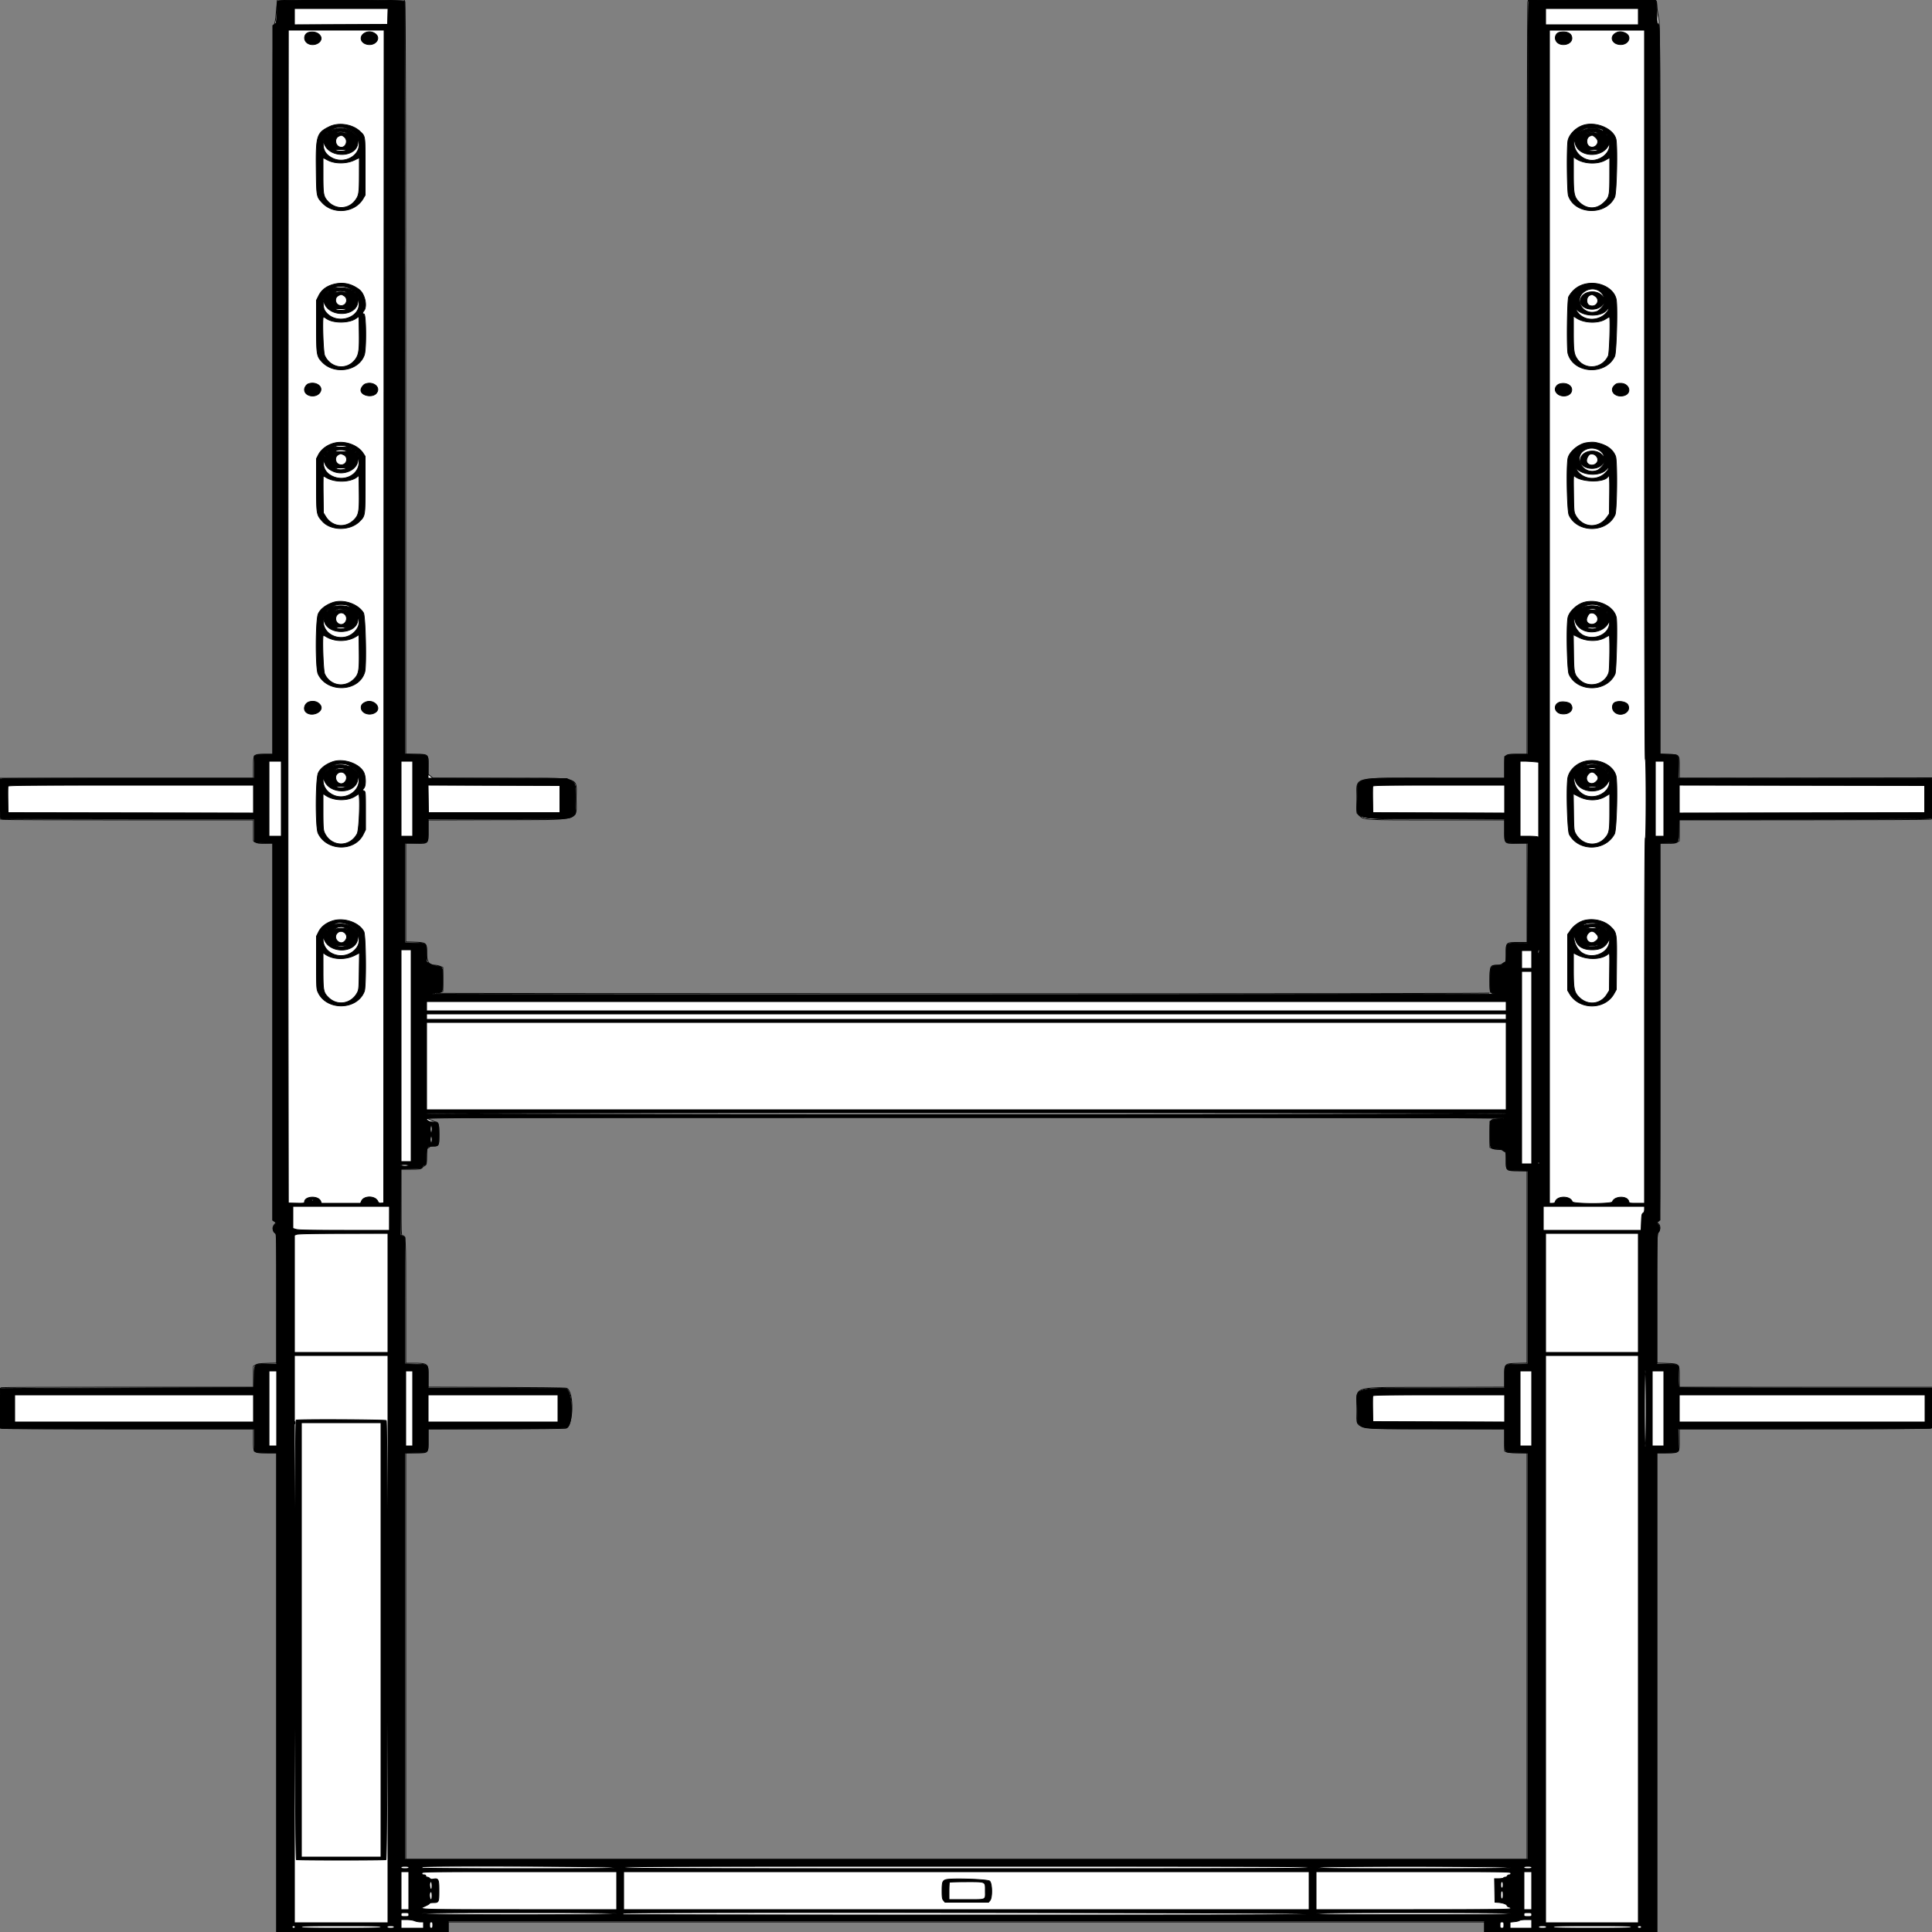 <?xml version = "1.0" encoding = "UTF-8" standalone = "no" ?>
        <svg xmlns:xlink="http://www.w3.org/1999/xlink"  xmlns="http://www.w3.org/2000/svg" preserveAspectRatio="none"   width="2500" height="2500" viewbox="0 0 100 100" >
        <rect width="100%" height="100%" fill="#808080" stroke="none"/>
        <path class="fill" d="M358.923.25c-.042.138-.646 6.886-1.341 14.996-.944 11.002-1.686 15.211-2.923 16.579-1.54 1.701-1.659 35.559-1.659 473.004V976h-10.277c-15.012 0-14.723-.335-14.723 17.057V1007H0v52.738l3.75.62c2.062.341 75.862.625 164 .631L328 1061v26.954l2.711 1.773c2.213 1.447 4.511 1.725 12.5 1.513l9.789-.261v487.908l2.126 1.489 2.126 1.489-2.126 2.702c-2.797 3.556-2.685 6.615.374 10.251l2.5 2.971v166.005l-12.295.353c-9.66.277-12.875.733-15 2.126l-2.705 1.773V1795H165.582c-89.33 0-163.13.273-164 .607-1.386.532-1.582 3.801-1.582 26.383v25.777l2.25.603c1.238.331 75.037.609 164 .616L328 1849v13.943c0 17.708-.657 17.057 17.223 17.057H358v620h222v-13h1341v13h223v-620h12.277c17.306 0 16.723.595 16.723-17.057V1849h162.066c109.803 0 162.689-.334 164-1.035 2.001-1.071 3.169-53.16 1.184-52.847-.412.066-74.213.066-164 0L2173 1795v-13.477c0-17.018.289-16.725-17.13-17.346l-11.87-.424v-83.469c0-81.954.036-83.515 2-86.011 2.596-3.3 2.595-8.424-.001-10.773l-2-1.811 2-1.401c1.992-1.395 2.001-2.513 2.001-245.355v-243.954l9.789.261c7.989.212 10.287-.066 12.5-1.513l2.711-1.773V1061l161.25-.1c88.688-.055 162.375-.412 163.75-.794l2.5-.695.266-26.456.266-26.455-164.016.256-164.016.256v-13.884c0-17.162.546-16.508-14.15-16.966l-10.85-.339V504.16c0-467.499-.018-471.757-2-482.16-1.1-5.773-2.007-12.522-2.015-14.998-.009-2.476-.374-5.067-.813-5.758-.631-.994-17.937-1.202-83.19-1L1977.59.5l-.695 2.5c-.383 1.375-.74 220.862-.795 487.75L1976 976h-12.277c-17.306 0-16.723-.595-16.723 17.057V1007h-90.032c-112.14 0-100.968-2.958-100.968 26.735v18.465l3.267 3.267c5.525 5.525 5.663 5.533 100.782 5.533H1947v13.965c0 17.32-.722 16.621 16.75 16.216l12.25-.283v64.301l.001 64.301h-11.251c-16.002 0-15.75-.224-15.75 14.035 0 7.622-.366 11.465-1.092 11.465-.601 0-2.237.9-3.635 2-1.713 1.348-4.057 2-7.185 2-8.745 0-9.088.718-9.088 19.007 0 14.082.199 16.01 1.75 16.913 1.19.693-217.688.978-683.75.89-377.025-.072-683.925-.299-682-.506 1.925-.207 4.737-.864 6.25-1.461l2.75-1.086v-30.859l-3.468-1.449c-1.907-.797-4.917-1.449-6.688-1.449-8.042 0-10.81-4.369-10.83-17.095-.019-11.844-.554-12.281-15.615-12.759l-11.399-.362v-127.886l12.25.283c17.47.405 16.75 1.1 16.75-16.19v-13.94l89.75-.275c111.985-.344 101.75 2.382 101.75-27.101 0-29.598 10.72-26.675-97.824-26.675h-87.523l-3.128-2.633-3.129-2.632.176-11.058c.234-14.722.285-14.677-16.683-14.677H525V490.565c0-312.99-.346-486.346-.975-488L523.05 0h-82.025c-45.114 0-82.06.112-82.102.25M.438 1033.5c-.001 14.85.138 21.064.309 13.81.171-7.255.171-19.405.001-27-.17-7.596-.31-1.66-.31 13.19M552 1446.513c0 .714 10.95 5.487 12.589 5.487 2.578 0 3.411 3.964 3.411 16.234 0 14.194-.279 14.766-7.2 14.766-2.64 0-4.8.398-4.8.883 0 .486-.9 1.119-2 1.407-1.841.481-2 1.364-2 11.081 0 9.664-.176 10.653-2.076 11.67-1.141.61-2.941 1.976-4 3.035-1.694 1.694-3.421 1.924-14.424 1.924H519v43c0 35.353.239 43 1.345 43 4.765 0 4.655-1.984 4.655 84.329V1764h8.36c20.745 0 20.884.117 20.699 17.409l-.145 13.539 88.793.276c48.836.152 89.605.671 90.598 1.154 9.618 4.679 8.766 47.983-1.016 51.702-1.405.535-39.271.92-90.354.92H554v14.465c0 17.51.969 16.535-16.434 16.535H525v526h1451v-526h-11.953c-6.941 0-13.021-.487-14.5-1.161l-2.547-1.16v-28.628l-90.75-.276c-111.899-.339-100.25 2.688-100.25-26.047 0-30.353-11.621-27.165 100.25-27.499l90.75-.27v-13.325c0-17.416-.392-17.003 16.604-17.487l12.396-.353V1515h-10.953c-16.167 0-16.047.099-16.047-13.182 0-10.615-.057-10.887-2.5-12-1.375-.626-2.5-1.437-2.5-1.802 0-.364-2.138-.629-4.75-.589-2.612.04-6.213-.544-8-1.298l-3.25-1.372v-16.822c0-19.709.115-19.935 10.163-19.935 3.146 0 5.997-.45 6.337-1 .412-.666-231.823-1-695.941-1-383.107 0-696.559.231-696.559.513M405 1553.5c0 .275.225.5.5.5s.5-.225.5-.5-.225-.5-.5-.5-.5.225-.5.5M.437 1822c0 14.575.14 20.537.31 13.25.171-7.287.171-19.213 0-26.5-.17-7.287-.31-1.325-.31 13.25m380.721 19c0 1.375.227 1.938.504 1.25.278-.687.278-1.812 0-2.5-.277-.687-.504-.125-.504 1.25" fill-rule="evenodd" stroke ="null" fill="#fff" /><path class="line" d="M359.309 1.25c-.445.688-.964 7.414-1.154 14.947-.331 13.184-.435 13.756-2.75 15.273L353 33.046V976h-8.851c-4.868 0-10.268.494-12 1.098L329 978.196V1007H167.625c-88.756 0-162.781.281-164.5.625L0 1008.25v25.268c0 22.119.197 25.344 1.582 25.875.87.334 74.895.607 164.5.607H329v29.05l2.565.975c1.411.536 6.811.975 12 .975H353v487.954l2.538 1.663c2.513 1.646 2.519 1.682.578 3.489-3.656 3.407-3.443 10.064.369 11.527 1.337.513 1.515 10.509 1.515 84.974V1765h-11.953c-17.676 0-16.935-.703-17.27 16.398l-.277 14.102-164 .507c-90.2.28-164.112.617-164.25.75-.138.134-.25 11.662-.25 25.618v25.375l3.125.625c1.719.344 75.744.625 164.5.625H329v28.679l2.547 1.16c1.479.674 7.559 1.161 14.5 1.161H358v620h222v-14h1341v14h223v-620h11.453c11.13 0 16.462-1.094 16.622-3.411.042-.599.011-7.051-.068-14.339l-.144-13.25 161.819-.1c89-.055 162.943-.412 164.318-.794l2.5-.695.267-25.694.267-25.693-163.622-.018c-89.992-.01-164.055-.286-164.585-.613-.548-.339-.901-6.044-.818-13.244.08-6.957.111-13.139.068-13.738-.164-2.317-5.495-3.411-16.624-3.411H2144v-84.378c0-72.103.209-84.55 1.436-85.569 2.748-2.28 2.977-7.003.502-10.35l-2.27-3.071 2.166-1.438 2.166-1.438v-487.579l10.953-.339c13.791-.426 13.162.348 13.373-16.464l.174-13.874 162.901-.253c118.382-.184 163.27-.559 164.25-1.372 2.33-1.934 1.944-51.536-.401-51.526-.963.004-75.018-.073-164.568-.171l-162.819-.178.224-13.559c.285-17.249.625-16.818-13.62-17.282l-10.467-.341V504.564c0-469.984-.005-471.259-2-473.064-1.793-1.623-2-3.08-2-14.09 0-6.754-.439-13.434-.975-14.845L2142.05 0h-81.325c-61.919 0-81.611.286-82.525 1.2-.93.93-1.2 110.711-1.2 488V976h-12.05c-8.845 0-12.834.406-15 1.526l-2.95 1.525V1007h-87.818c-112.26 0-102.485-2.368-102.996 24.956-.573 30.6-11.793 27.481 100.064 27.815l90.75.27v13.923c0 17.685-.656 17.036 17.23 17.036h12.785l-.258 64.649-.257 64.648-12.095.102c-15.776.132-15.405-.195-15.405 13.563 0 10.461-.06 10.744-2.5 11.856-1.375.627-2.5 1.599-2.5 2.161 0 .561-1.958 1.021-4.351 1.021-10.964 0-11.649 1.234-11.649 21.003 0 13.761.204 14.335 5.686 15.98 1.548.465-307.198.884-686.103.931-378.904.047-688.626-.205-688.27-.56.355-.355 2.947-1.01 5.759-1.454 7.965-1.26 7.928-1.178 7.928-17.4 0-16.349-.04-16.433-8.315-17.556-2.852-.387-6.853-1.77-8.893-3.074l-3.707-2.37-.043-10.628c-.054-13.61.331-13.273-15.692-13.704l-12.35-.331V1091h12.777c17.88 0 17.223.651 17.223-17.057V1060l88.75-.006c92.761-.005 93.883-.056 98.998-4.452l2.752-2.364.316-17.723c.372-20.842-.032-22.396-6.672-25.667l-4.644-2.288-89.75-.271-89.75-.271v-13.856c0-17.411.903-16.492-16.652-16.95L524 975.804v-486.32c0-267.476-.273-487.032-.607-487.902-.816-2.128-162.71-2.455-164.084-.332m21.024 5.417a.948.948 0 0 0 1.334 0C382.033 6.3 381.733 6 381 6c-.733 0-1.033.3-.667.667M381 21.508v10.508l60.25-.258 60.25-.258.285-10.25.285-10.25H381v10.508m1619-.008V32h120V11h-120v10.5M372.812 544.75c-.172 278.163-.172 619.634-.001 758.826l.311 253.077 10.439.24c9.033.207 10.439.022 10.439-1.372 0-7.924 18.058-8.76 21.018-.973l.932 2.452h50.562l1.26-2.847c3.162-7.144 17.607-7.018 21.06.184 1.104 2.302 1.875 2.725 4.5 2.47l3.168-.307.251-758.75.25-758.75H373.123l-.311 505.75M2005 798v759h3.433c2.592 0 3.593-.506 4.089-2.069 2.474-7.797 19.505-7.723 21.986.095.949 2.991 51.002 3.093 51.95.106 2.408-7.588 19.263-8.078 21.136-.614.611 2.433.817 2.482 10.514 2.482H2128v-235.941c0-156.215.338-236.15 1-236.559.645-.399 1-18.491 1-51s-.355-50.601-1-51c-.664-.411-1-158.844-1-472.059V39h-123v759M400.27 41.703c-7.446 1.438-8.363 11.177-1.388 14.751 8.655 4.436 20.239-3.042 15.623-10.086-2.675-4.083-8.08-5.854-14.235-4.665m71.047 1.369c-6.441 4.127-4.987 11.748 2.679 14.045 11.272 3.377 20.191-7.733 11.106-13.835-4.23-2.841-9.55-2.922-13.785-.21m1546.953-1.369c-4.878.943-7.252 6.826-4.579 11.35 4.672 7.91 20.309 5.186 20.309-3.537 0-6.38-6.481-9.599-15.73-7.813m71.628 1.579c-7.08 4.755-3.728 13.315 5.602 14.305 11.783 1.252 17.323-10.838 6.952-15.172-4.832-2.019-8.65-1.755-12.554.867M478 53.5c0 .275.225.5.5.5s.5-.225.5-.5-.225-.5-.5-.5-.5.225-.5.5m1545 0c0 .275.225.5.5.5s.5-.225.5-.5-.225-.5-.5-.5-.5.225-.5.5m73.333.167a.948.948 0 0 0 1.334 0c.366-.367.066-.667-.667-.667-.733 0-1.033.3-.667.667M426.483 163.791c-16.505 7.965-17.75 11.869-17.29 54.209.396 36.396.385 36.332 7.733 44.304 14.435 15.66 42.198 12.949 52.844-5.159l2.73-4.645v-37c0-41.099.337-38.899-7-45.757-9.569-8.946-27.231-11.64-39.017-5.952m1621.425-1.419c-9.285 3.319-17.444 11.826-18.984 19.796-1.62 8.384-1.11 65.931.63 71.037 8.456 24.816 48.473 26.016 59.835 1.795 2.538-5.411 3.83-66.691 1.585-75.168-3.678-13.884-26.821-23.267-43.066-17.46m-1616.158 4.2c-3.853 2.09-3.428 2.609.718.877 7.597-3.174 18.8-1.024 25.428 4.88l4.604 4.101-3.5-3.803c-6.745-7.328-19.627-10.191-27.25-6.055m1617.735.53c-6.426 3.39-6.493 4.241-.103 1.32 6.668-3.049 16.605-3.031 22.543.039 1.691.875 3.075 1.332 3.075 1.016 0-4.05-18.989-5.817-25.515-2.375M427 169.5c0 .275.225.5.5.5s.5-.225.5-.5-.225-.5-.5-.5-.5.225-.5.5m9 1.539c-1.174.882-.71 1.018 2.141.624 2.002-.276 5.319-.123 7.372.34 2.636.594 3.419.529 2.668-.222-1.534-1.534-10.408-2.075-12.181-.742m1618.5.442c-3.029 1.513-2.09 1.49 3.635-.091.899-.249 3.541-.023 5.871.5 2.916.655 3.914.63 3.202-.082-1.751-1.751-9.462-1.949-12.708-.327M422.872 172.75c-1.243 1.586-1.208 1.621.378.378.962-.755 1.75-1.543 1.75-1.75 0-.823-.821-.294-2.128 1.372M433 172.5c0 .275.225.5.5.5s.5-.225.5-.5-.225-.5-.5-.5-.5.225-.5.5m1636 1c0 .275.225.5.5.5s.5-.225.5-.5-.225-.5-.5-.5-.5.225-.5.5m9-.122c0 .207.787.995 1.75 1.75 1.586 1.243 1.621 1.208.378-.378-1.307-1.666-2.128-2.195-2.128-1.372m-1640.118 3.125c-5.147 2.797-4.375 11.222 1.242 13.548 7.494 3.104 12.659-7.93 6.12-13.074-2.95-2.32-3.857-2.379-7.362-.474m1619.527-.531c-5.27 2.132-5.422 11.297-.228 13.786 5.662 2.714 12.153-3.124 9.797-8.811-.998-2.408-5.636-6.21-7.178-5.884-.165.035-1.241.444-2.391.909M2081 177.5c0 .275.225.5.5.5s.5-.225.5-.5-.225-.5-.5-.5-.5.225-.5.5m-43 1c0 .275.225.5.5.5s.5-.225.5-.5-.225-.5-.5-.5-.5.225-.5.5m-1619 1c0 .275.225.5.5.5s.5-.225.5-.5-.225-.5-.5-.5-.5.225-.5.5m44.1 4.405c-.372 20.022-36.455 21.759-43.53 2.095l-1.62-4.5.332 6.152c.379 7.043 3.26 11.786 9.548 15.72 17.361 10.862 40.741-2.568 36.334-20.872l-.963-4-.101 5.405M2036.897 183c-1.698 14.111 13.371 27.19 27.642 23.991 9.844-2.206 17.406-9.608 18.13-17.747.422-4.736.42-4.739-.992-1.744-8.546 18.128-40.566 15.846-43.58-3.106-.757-4.757-.79-4.796-1.2-1.394m45.103-2.5c0 .275.225.5.5.5s.5-.225.5-.5-.225-.5-.5-.5-.5.225-.5.5m-13 12c0 .275.225.5.5.5s.5-.225.5-.5-.225-.5-.5-.5-.5.225-.5.5m-1634.902 2c.551.55 3.657 1 6.902 1s6.348-.45 6.896-1c.663-.666-1.64-1-6.902-1-5.266 0-7.564.333-6.896 1m1617.902-1c0 .275.225.5.5.5s.5-.225.5-.5-.225-.5-.5-.5-.5.225-.5.5m8.5.452c-6.546.559-6.762.651-3.328 1.42 3.886.869 9.42.097 10.376-1.449.313-.508.431-.844.261-.746-.17.097-3.459.445-7.309.775m-24.5 30.897c0 25.942.825 30.028 7.384 36.587 9.398 9.399 21.944 9.894 31.372 1.238 7.83-7.19 8.197-8.769 8.222-35.433l.022-23.258-5.687 3.209c-10.288 5.807-27.925 4.953-37.929-1.835L2036 203.06v21.789m-1617.994 1.409c.006 24.871.459 27.588 5.597 33.592 10.04 11.729 26.884 11.556 35.98-.37 4.85-6.358 5.326-9.299 5.373-33.177l.044-22.198-6.75 3.198c-10.091 4.78-24.903 4.76-34.067-.045L418 204.015l.006 22.243m13.933 141.57c-9.343 2.44-15.711 7.251-19.439 14.687l-3 5.985V422c0 37.061.293 38.918 7.304 46.363 15.962 16.952 47.549 11.658 54.642-9.158 2.647-7.77 2.273-52.204-.446-52.915-2.488-.651-2.483-.803.137-4.482 4.402-6.182.73-21.807-6.378-27.136-10.21-7.656-21.051-9.916-32.82-6.844m1620.033-.469c-9.58 2.064-17.112 7.741-22.077 16.641-1.882 3.372-2.646 67.246-.881 73.552 7.294 26.051 48.663 28.414 60.375 3.448 2.173-4.633 3.836-61.205 2.136-72.648-2.197-14.782-21.307-24.924-39.553-20.993m-1617.296 4.062c-2.104.767-4.129 1.733-4.5 2.146-.372.413.224.409 1.324-.01 4.962-1.889 13.976-1.776 19.25.242 6.139 2.349 6.832 2.044 1.5-.66-5.287-2.681-12.895-3.424-17.574-1.718m1616.197 5.445c-15.921 10.097-2.297 32.681 15.728 26.071 2.837-1.041 9.399-8.148 9.399-10.18 0-.565-.888.102-1.973 1.481-7.808 9.927-29.027 6.63-29.027-4.51 0-12.842 21.532-16.801 29.501-5.423 2.209 3.154 1.817.729-.496-3.064-4.685-7.685-14.874-9.612-23.132-4.375M423.405 378.25l-1.905 2.25 2.25-1.905c2.114-1.79 2.705-2.595 1.905-2.595-.19 0-1.202 1.012-2.25 2.25m11.845-1.273c-3.391 1.445-2.715 1.839 1.75 1.023 2.2-.402 5.836-.396 8.08.015 2.778.508 3.755.42 3.059-.276-1.412-1.412-10.151-1.929-12.889-.762m22.75.401c0 .207.788.995 1.75 1.75 1.586 1.243 1.621 1.208.378-.378-1.307-1.666-2.128-2.195-2.128-1.372m-20.118 5.125c-6.398 3.477-3.71 12.997 3.67 12.997 7.068 0 9.557-9.233 3.459-12.835-3.365-1.987-3.755-1.996-7.129-.162M461 381.5c0 .275.225.5.5.5s.5-.225.5-.5-.225-.5-.5-.5-.5.225-.5.5m1596.409.472c-5.24 2.119-5.439 11.59-.282 13.404 8.935 3.142 14.515-7.575 6.491-12.467-3.485-2.126-3.328-2.102-6.209-.937M419 385.5c0 .275.225.5.5.5s.5-.225.5-.5-.225-.5-.5-.5-.5.225-.5.5m44.118 4.113c-.463 20.054-36.481 22.028-43.548 2.387l-1.62-4.5.326 6.065c.231 4.321.977 6.981 2.591 9.248 13.763 19.329 47.987 8.71 43.378-13.459l-1.009-4.854-.118 5.113m1616.581 10.985c-6.595 8.837-26.806 9.761-37.362 1.71-4.173-3.183-4.241-2.315-.21 2.7 9.263 11.527 28.986 10.473 37.885-2.025 2.568-3.606 2.273-5.85-.313-2.385M434.098 400.5c.551.55 3.657 1 6.902 1s6.348-.45 6.896-1c.663-.666-1.64-1-6.902-1-5.266 0-7.564.333-6.896 1m26.052 11.844c-8.775 5.895-28.466 6.021-37.205.238-2.146-1.42-4.137-2.582-4.424-2.582-1.809 0-.383 45.707 1.56 50 7.736 17.091 29.156 19.699 39.906 4.859 4.371-6.033 5.173-11.841 4.824-34.898l-.311-20.539-4.35 2.922M2036 430.579c0 23.225.647 27.744 4.85 33.899 10.234 14.986 32.627 12.775 40.279-3.978 1.699-3.719 3.03-50.5 1.437-50.5-.238 0-2.615 1.357-5.283 3.015-9.098 5.656-26.898 5.152-36.658-1.038l-4.625-2.933v21.535m-1637 66.12c-2.422.875-4.954 4.602-4.978 7.328-.083 9.515 16.307 11.642 20.585 2.672 3.39-7.11-6.342-13.344-15.607-10m73.43.266c-2.482 1.004-5.43 5.245-5.43 7.811 0 7.236 14.82 10.262 19.972 4.078 6.318-7.583-4.112-16.111-14.542-11.889m1545.66-.143c-3.888 1.171-6.507 5.426-5.395 8.764 3.173 9.518 20.266 8.938 21.102-.717.543-6.267-7.659-10.47-15.707-8.047m70.833 2.101c-7.013 7.013 1.648 15.967 12.535 12.961 10.649-2.94 7.017-15.884-4.458-15.884-4.363 0-5.602.449-8.077 2.923M434.5 572.898c-9.845 1.873-18.535 7.943-22.507 15.719L409.5 593.5v34c0 37.899.079 38.395 7.424 46.761 11.111 12.655 35.893 12.856 48.356.392 7.268-7.268 7.22-6.95 7.22-47.653v-36.5l-2.63-4.04c-6.545-10.054-22.218-16.064-35.37-13.562m1618.487.005c-10.202 1.438-22.414 11.738-24.07 20.303-2.158 11.163-1.042 67.984 1.441 73.315 10.919 23.448 48.778 23.206 59.489-.381 2.485-5.473 3.056-69.488.675-75.722-3.038-7.954-9.834-13.505-20.149-16.454-7.041-2.014-9.541-2.166-17.386-1.061m-1617.737 4.16c-4.556 1.394-4.369 1.437 6.179 1.437 5.204 0 8.791-.357 8.006-.796-2.363-1.323-10.722-1.7-14.185-.641M430 579.5c0 .275.225.5.5.5s.5-.225.5-.5-.225-.5-.5-.5-.5.225-.5.5m22-.07c0 .275.9.981 2 1.57 1.1.589 2 .845 2 .57s-.9-.981-2-1.57c-1.1-.589-2-.845-2-.57m-24 1.07c0 .275.225.5.5.5s.5-.225.5-.5-.225-.5-.5-.5-.5.225-.5.5m1624.379.937c-18.472 8.039-4.657 34.323 14.327 27.257 3.044-1.134 9.294-7.835 9.294-9.966 0-.549-.888.131-1.973 1.51-7.808 9.927-29.027 6.63-29.027-4.51 0-12.395 20.538-16.638 29.036-5.998 2.211 2.769 2.212 2.769 1.473.27-2.435-8.238-14.022-12.528-23.13-8.563m-1617.7 1.813c-1.412 1.036-.256 1.25 6.747 1.25 7.163 0 8.117-.185 6.262-1.215-2.877-1.597-10.851-1.618-13.009-.035m-11.807 1.5c-1.243 1.586-1.208 1.621.378.378 1.666-1.307 2.195-2.128 1.372-2.128-.207 0-.995.788-1.75 1.75m36.628.25c.34.55.843 1 1.118 1 .275 0 .222-.45-.118-1-.34-.55-.843-1-1.118-1-.275 0-.222.45.118 1m-21.437 3.265c-6.564 3.327-3.952 13.235 3.489 13.235 7.514 0 9.733-10.23 2.843-13.108-3.963-1.656-3.34-1.644-6.332-.127m1619.673-.562c-2.028.516-4.736 5.232-4.736 8.247 0 5.721 8.161 7.98 12.641 3.5 4.992-4.992-.774-13.56-7.905-11.747m-1638.277 2.364c-.363.586-.445 1.281-.183 1.543s.743-.218 1.069-1.067c.676-1.762.1-2.072-.886-.476m43.653 5.046c-.257 12.884-18.679 21.08-32.612 14.51-6.985-3.294-9.791-6.861-11.898-15.123-.28-1.1-.389.815-.242 4.255.339 7.903 3.917 13.482 10.975 17.114 17.66 9.089 38.242-3.542 34.84-21.38l-.951-4.989-.112 5.613m1615.882 12.169c-7.242 8.266-26.438 8.684-36.944.805-1.897-1.423-3.054-1.912-2.57-1.087 8.572 14.633 29.05 16.09 39.772 2.83 3.554-4.394 3.326-6.639-.258-2.548m-1643.291-.419c1.605.839 4.308 1.17 7.038.863 7.627-.86 6.556-2.226-1.746-2.226-7.273 0-7.691.108-5.292 1.363m26.448 10.215c-8.775 7.109-28.616 7.566-39.884.917-1.86-1.097-3.603-1.995-3.875-1.995-.271 0-.358 10.724-.193 23.832l.301 23.832 3.036 4.918c8.311 13.464 25.721 15.292 36.819 3.865 5.926-6.103 6.729-10.568 6.415-35.684l-.27-21.588-2.349 1.903m1574.032 21.456c.296 22.371.462 24.237 2.495 28.034 8.992 16.8 29.862 18.115 40.794 2.571l3.028-4.306.3-24.416c.279-22.725-.13-26.927-2.282-23.445-4.72 7.637-34.089 7.111-42.835-.767-1.752-1.578-1.806-.778-1.5 22.329M430.214 779.825c-8.895 3.184-15.672 8.527-18.363 14.478-3.482 7.698-3.679 70.326-.245 77.748 11.608 25.089 53.139 23.332 60.394-2.555 2.326-8.301.895-72.368-1.709-76.509-7.415-11.793-26.442-18.042-40.077-13.162m1619.781-.474c-9.465 2.554-19.581 12.133-21.101 19.981-2.141 11.055-1.004 67.889 1.464 73.189 10.965 23.548 48.732 23.306 59.489-.381 1.704-3.753 3.131-65.102 1.693-72.775-2.751-14.68-23.777-24.809-41.545-20.014m-1616.745 4.14c-3.944 1.714-4.358 2.883-.5 1.409 3.389-1.295 12.62-1.291 17.019.007 1.838.542 3.026.571 2.714.066-1.742-2.819-13.986-3.763-19.233-1.482m1618 .482c-5.22 2.37-5.674 3.52-.543 1.376 4.726-1.975 13.508-1.971 19.293.008 3.78 1.293 4.187 1.306 2.546.082-5.019-3.744-14.795-4.417-21.296-1.466M428 786.5c0 .275.225.5.5.5s.5-.225.5-.5-.225-.5-.5-.5-.5.225-.5.5m26 0c0 .275.225.5.5.5s.5-.225.5-.5-.225-.5-.5-.5-.5.225-.5.5m-16.701 1.69c-1.76.463-3.473 1.283-3.807 1.823-.391.633.324.627 2.016-.016 3.413-1.298 8.641-1.269 12.177.066 1.766.667 2.442.688 1.815.057-1.684-1.693-8.812-2.821-12.201-1.93M2045 787.5c0 .275.225.5.5.5s.5-.225.5-.5-.225-.5-.5-.5-.5.225-.5.5m11.097.967c-2.737.922-2.295 1.042 3.806 1.038 7.133-.005 8.702-.982 2.704-1.682-1.877-.219-4.806.071-6.51.644m-1632.524 1.054c-1.06.802-1.695 1.691-1.411 1.975.285.284 1.334-.386 2.332-1.49 2.127-2.349 1.783-2.53-.921-.485M2051 790.5c0 .275.225.5.5.5s.5-.225.5-.5-.225-.5-.5-.5-.5.225-.5.5m17 0c0 .275.225.5.5.5s.5-.225.5-.5-.225-.5-.5-.5-.5.225-.5.5m-1608 1c0 .275.225.5.5.5s.5-.225.5-.5-.225-.5-.5-.5-.5.225-.5.5m1618-.122c0 .207.787.995 1.75 1.75 1.586 1.243 1.621 1.208.378-.378-1.307-1.666-2.128-2.195-2.128-1.372M437.191 794.75c-3.164 2.727-3.672 7.368-1.157 10.566 3.249 4.131 8.961 3.528 11.409-1.205 3.724-7.202-4.278-14.509-10.252-9.361m1620.038-1.081c-1.669.672-4.229 5.684-4.229 8.281 0 5.721 8.161 7.98 12.641 3.5 5.145-5.145-1.562-14.537-8.412-11.781M420 794.5c0 .275.225.5.5.5s.5-.225.5-.5-.225-.5-.5-.5-.5.225-.5.5m1618 1c0 .275.225.5.5.5s.5-.225.5-.5-.225-.5-.5-.5-.5.225-.5.5m43 0c0 .275.225.5.5.5s.5-.225.5-.5-.225-.5-.5-.5-.5.225-.5.5M419 797c0 .733.3 1.033.667.667a.948.948 0 0 0 0-1.334c-.367-.366-.667-.066-.667.667m44.107 4.547c-.421 19.838-39.33 21.378-43.669 1.728-1.141-5.167-1.426-4.795-1.118 1.464.956 19.471 27.444 27.334 41.113 12.204 4.527-5.011 6.068-10.176 4.772-15.993l-.991-4.45-.107 5.047M2082 797.5c0 .275.225.5.5.5s.5-.225.5-.5-.225-.5-.5-.5-.5.225-.5.5m-45.094 3.761c-1.127 8.363 5.318 18.557 13.721 21.701 14.502 5.426 30.963-2.685 32.005-15.769.355-4.452.308-4.554-.912-1.986-6.763 14.244-29.812 16.98-40.095 4.76-2.546-3.027-3.211-4.73-3.889-9.967-.249-1.93-.439-1.642-.83 1.261m29.732 9.882c-1.023.594-4.485.891-7.691.66-6.231-.451-7.149.693-1.418 1.768 4.023.755 7.163.127 9.971-1.996 2.324-1.756 1.837-2.001-.862-.432m-1631.752 1.143c1.565 1.565 7.725 1.878 10.96.558 3.183-1.298 3.04-1.344-4.226-1.344-4.136 0-7.166.354-6.734.786M461 823.477c-11.263 7.067-27.271 7.281-38.733.518-1.86-1.097-3.581-1.995-3.824-1.995-1.757 0-.253 45.822 1.641 50 7.074 15.604 26.241 18.833 38.271 6.447 5.924-6.1 6.729-10.573 6.415-35.631l-.27-21.535-3.5 2.196m1575.186 21.424c.345 25.956.721 27.693 7.463 34.505 11.8 11.922 33.414 6.678 38.19-9.264 1.292-4.313 1.671-48.539.411-47.97-.412.187-3.225 1.676-6.25 3.31-8.724 4.711-22.714 4.464-32.877-.581l-7.251-3.599.314 23.599M400.295 908.107c-6.01 1.738-8.499 9.589-4.258 13.427 7.676 6.946 23.887-.897 18.584-8.99-2.87-4.38-8.497-6.122-14.326-4.437m72.686.421c-4.456 1.902-6.293 4.774-5.465 8.544 1.393 6.342 10.919 9.147 17.621 5.188 9.821-5.801-1.3-18.365-12.156-13.732m1544.449.382c-8.044 3.467-5.813 13.558 3.265 14.776 10.367 1.39 16.97-5.938 11.471-12.729-2.027-2.503-10.838-3.727-14.736-2.047m72.799-.241c-4.363 1.756-5.087 8.627-1.306 12.408 7.794 7.794 22.432.311 17.614-9.005-1.966-3.802-10.757-5.636-16.308-3.403M430.214 985.823c-8.898 3.188-15.673 8.53-18.363 14.48-3.482 7.698-3.679 70.326-.245 77.748 10.739 23.21 47.051 24.333 58.309 1.803l3.085-6.173v-24.688c0-24.013-.057-24.713-2.073-25.612l-2.073-.925 2.211-2.811c2.597-3.302 2.352-15.005-.428-20.38-5.943-11.493-26.646-18.377-40.423-13.442M2050 985.37c-11.408 3.131-20.434 12.735-21.492 22.867-1.698 16.28-.132 67.031 2.203 71.397 11.954 22.35 46.586 21.974 58.431-.634 2.792-5.329 4.297-67.135 1.839-75.5-4.186-14.241-23.698-22.873-40.981-18.13M348.087 1033.5l.002 48.5H364v-97h-15.916l.003 48.5m170.913 0v48.5h15v-97h-15v48.5m1448 0v48.5l9.75.014c5.362.007 10.763.285 12 .616l2.25.603v-96.944l-6.75-.637c-3.713-.351-9.112-.641-12-.645L1967 985v48.5m175 0v48.5h11v-97h-11v48.5M434.299 989.106c-1.76.509-3.517 1.438-3.904 2.064-.42.679-.261.865.393.461 3.735-2.308 12.048-2.627 18.304-.702 4.688 1.443 5.884 1.58 4.454.512-4.266-3.187-12.743-4.216-19.247-2.335m1617.201.873c-2.2 1.13-3.1 1.79-2 1.468 11.265-3.298 18.837-2.343 26.329 3.323 2.685 2.031 3.821 2.574 2.672 1.278-6.311-7.121-19.277-10.034-27.001-6.069m-6.095 3.176c-.443.715-.275.883.44.44.635-.392 1.155-.911 1.155-1.154 0-.834-.883-.439-1.595.714m-1608.106.931c-1.76.52-3.473 1.387-3.807 1.927-.391.633.324.627 2.016-.016 3.334-1.268 8.625-1.277 11.927-.022 1.411.537 2.565.75 2.565.475 0-.6-4.222-2.262-7.294-2.872-1.213-.241-3.646-.012-5.407.508m18.701-.773c0 .172 1.462 1.635 3.25 3.25l3.25 2.937-2.937-3.25c-2.738-3.029-3.563-3.71-3.563-2.937m1600.25.796c-4.462 1.302-4.226 1.391 3.7 1.391 6.976 0 8.149-.834 2.55-1.815-1.65-.289-4.463-.098-6.25.424M423.405 996.25l-1.905 2.25 2.25-1.905c2.114-1.79 2.705-2.595 1.905-2.595-.19 0-1.202 1.013-2.25 2.25M2051 996.5c0 .275.225.5.5.5s.5-.225.5-.5-.225-.5-.5-.5-.5.225-.5.5m17 0c0 .275.225.5.5.5s.5-.225.5-.5-.225-.5-.5-.5-.5.225-.5.5m-1630.698 4.001c-3.307 2.316-3.877 6.882-1.311 10.487 3.216 4.516 8.907 4.043 11.492-.956 3.543-6.85-3.969-13.882-10.181-9.531m1618.15 1.145c-6.903 7.449 2.361 16.719 9.808 9.814 3.516-3.26 3.465-5.889-.183-9.537-3.624-3.624-6.447-3.705-9.625-.277m25.112-1.353c.376.986.935 1.541 1.243 1.233.308-.307.001-1.114-.683-1.793-.988-.98-1.102-.865-.56.56M420 1000.5c0 .275.225.5.5.5s.5-.225.5-.5-.225-.5-.5-.5-.5.225-.5.5m1618 1c0 .275.225.5.5.5s.5-.225.5-.5-.225-.5-.5-.5-.5.225-.5.5M419 1003c0 .733.3 1.033.667.667a.948.948 0 0 0 0-1.334c-.367-.366-.667-.066-.667.667m44.119 3.715c-.497 21.803-38.953 22.486-44.19.785-.632-2.616-.737-2.388-.827 1.782-.177 8.264 4.532 15.391 12.79 19.358 16.279 7.821 36.322-5.28 33.321-21.78l-.975-5.36-.119 5.215M2082 1004c0 .733.3 1.033.667.667a.948.948 0 0 0 0-1.334c-.367-.366-.667-.066-.667.667m-45.105 3.261c-1.128 8.553 6.287 19.31 15.394 22.335 13.431 4.461 29.28-4.135 30.411-16.494l.421-4.602-2.791 4.696c-9.711 16.333-39.695 12.489-42.315-5.426l-.624-4.27-.496 3.761M.436 1033.5c0 14.3.141 20.011.312 12.691.171-7.32.17-19.02-.001-26-.172-6.98-.312-.991-.311 13.309m10.007-16.212c-.272.709-.37 8.697-.219 17.75l.276 16.462 158.75.253 158.75.253V1016H169.469c-128.422 0-158.626.245-159.026 1.288m543.784 16.456l.273 17.756h170v-35l-85.273-.256-85.273-.255.273 17.755m1222.216-16.456c-.272.709-.37 8.697-.219 17.75l.276 16.462 85.25.256 85.25.255V1016h-85.031c-68.454 0-85.128.251-85.526 1.288m290.195-.145c-1.044.606-4.556.888-8 .641-5.963-.427-6.043-.401-2.817.92 3.655 1.496 8.976.926 11.877-1.274 2.155-1.634 1.544-1.8-1.06-.287M2173 1034v18.006l158.75-.253 158.75-.253v-35l-158.75-.253-158.75-.253V1034m-1737.959-15.559c1.163 1.163 10.153 1.109 12.267-.074.985-.551-1.137-.867-5.829-.867-4.612 0-7.026.353-6.438.941M418 1050.018c0 18.43.307 23.78 1.531 26.71 8.11 19.41 32.763 20.652 42.634 2.148 2.836-5.315 4.367-52.888 1.651-51.312-.724.42-2.441 1.523-3.816 2.45-9.98 6.732-27.614 6.478-38.236-.551l-3.764-2.491v23.046m1618.173.783c.308 22.035.483 23.98 2.491 27.699 8.347 15.453 27.66 18.285 38.481 5.643 5.343-6.241 5.855-9.254 5.855-34.436v-22.561l-5.59 3.366c-9.971 6.004-23.129 6.038-34.739.09l-6.829-3.499.331 23.698M429.148 1191.997c-8.044 2.894-13.766 7.628-16.924 14.003l-2.724 5.5v34c0 32.547.091 34.196 2.123 38.589 11.115 24.032 50.469 23.186 59.814-1.286 2.517-6.591 1.96-72.665-.653-77.438-6.704-12.246-26.809-18.701-41.636-13.368m1621.185-1.038c-6.439 1.534-13.615 6.558-17.782 12.451l-4.051 5.728v72.362l2.661 4.5c12.425 21.014 45.401 21.014 57.24 0l3.099-5.5.323-33.453c.381-39.379.275-40.052-7.461-47.728-7.916-7.852-21.82-11.268-34.029-8.36M433 1195.512l-2.5 1.571 2.438-.668c8.776-2.408 19.687.057 26.06 5.886l3.498 3.199-2.998-3.342c-6.193-6.902-20.416-10.47-26.498-6.646m1618.099.042c-1.871.812-3.147 1.731-2.836 2.042.311.311 1.572.028 2.801-.63 1.23-.659 5.637-1.219 9.793-1.246 4.581-.029 6.787-.35 5.6-.814-3.264-1.277-11.748-.918-15.358.648m17.984.749c.23.166 1.767 1.093 3.417 2.059l3 1.757-2.361-2.06c-1.298-1.132-2.836-2.059-3.416-2.059-.581 0-.869.136-.64.303M429 1197.5c0 .275.225.5.5.5s.5-.225.5-.5-.225-.5-.5-.5-.5.225-.5.5m-2 1c0 .275.225.5.5.5s.5-.225.5-.5-.225-.5-.5-.5-.5.225-.5.5m1619 0c0 .275.225.5.5.5s.5-.225.5-.5-.225-.5-.5-.5-.5.225-.5.5m-1607.972 1.235c-1.359.254-3.384 1.148-4.5 1.987-1.995 1.499-1.995 1.512-.028.791 3.853-1.414 10.388-1.748 13.43-.687 4.259 1.484 3.857.53-.552-1.313-3.702-1.546-4.064-1.58-8.35-.778m1618.222.348c-4.45 1.334-4.233 1.417 3.7 1.417 3.823 0 6.621-.329 6.219-.731-1.316-1.316-6.601-1.681-9.919-.686m-13.25.417c0 .275.225.5.5.5s.5-.225.5-.5-.225-.5-.5-.5-.5.225-.5.5m34.5 1.5c.995 1.1 2.035 2 2.31 2 .275 0-.315-.9-1.31-2-.995-1.1-2.035-2-2.31-2-.275 0 .315.9 1.31 2m-1655.095 1.155c-.443.715-.275.883.44.44.635-.392 1.155-.911 1.155-1.154 0-.834-.883-.439-1.595.714M2051 1202.5c0 .275.225.5.5.5s.5-.225.5-.5-.225-.5-.5-.5-.5.225-.5.5m17.5.5c.34.55.843 1 1.118 1 .275 0 .222-.45-.118-1-.34-.55-.843-1-1.118-1-.275 0-.222.45.118 1m-1631.386 3.75c-3.415 2.835-3.729 7.295-.741 10.519 3.817 4.118 8.65 3.331 11.412-1.857 3.406-6.396-5.092-13.294-10.671-8.662m1618.341.705c-6.503 6.502 1.018 16.023 8.572 10.853 4.953-3.389 5.237-6.198 1.05-10.385-3.568-3.567-6.386-3.705-9.622-.468M420 1206.5c0 .275.225.5.5.5s.5-.225.5-.5-.225-.5-.5-.5-.5.225-.5.5m1661 .5c0 .733.3 1.033.667.667a.948.948 0 0 0 0-1.334c-.367-.366-.667-.066-.667.667m-43 .5c0 .275.225.5.5.5s.5-.225.5-.5-.225-.5-.5-.5-.5.225-.5.5M419 1209c0 .733.3 1.033.667.667a.948.948 0 0 0 0-1.334c-.367-.366-.667-.066-.667.667m44.131 3.715c-.545 21.653-38.95 22.335-44.196.785-.639-2.624-.743-2.4-.833 1.782-.402 18.81 24.313 28.326 39.596 15.244 5.723-4.898 7.912-10.82 6.573-17.785l-1.008-5.241-.132 5.215m1573.802-.572c-.697 5.011 1.85 12.039 6.238 17.217 11.576 13.66 37.586 6.654 39.492-10.638l.466-4.222-2.815 4.772c-3.946 6.692-10.151 9.728-19.883 9.728-13.927 0-21.505-5.846-22.687-17.5-.293-2.893-.322-2.871-.811.643M2082 1210c0 .733.3 1.033.667.667a.948.948 0 0 0 0-1.334c-.367-.366-.667-.066-.667.667m-31 12.5c0 .275.225.5.5.5s.5-.225.5-.5-.225-.5-.5-.5-.5.225-.5.5m14.5.633c-1.65.528-5.25.726-8 .439-3.396-.354-4.519-.213-3.5.438 2.338 1.495 11.371 1.176 13.559-.478 2.224-1.683 2.052-1.716-2.059-.399m-1630.22 1.061c1.549.985 10.844 1.015 12.373.041.634-.404-2.165-.753-6.22-.776-4.056-.022-6.825.308-6.153.735M519 1366v137h13v-274h-13v137m1471.1-133.25c.089 3.347.185 3.481.9 1.25 1.145-3.575 1.145-5 0-5-.55 0-.955 1.688-.9 3.75m-21.1 8.75v11.5h13v-23h-13v11.5m-1550.978 14.682c.024 25.847.461 28.038 6.87 34.46 11.447 11.474 29.612 8.538 37.417-6.047 2.047-3.827 2.212-5.649 2.506-27.806l.315-23.711-5.815 2.971c-12.327 6.299-28.537 5.77-38.565-1.258l-2.75-1.927.022 23.318M2036 1254.398c0 25.346.853 29.508 7.39 36.044 11.191 11.191 27.867 9.395 36.084-3.887l3.026-4.891.301-24.533c.289-23.574.23-24.47-1.5-22.911-8.26 7.439-26.354 8.247-39.551 1.764l-5.75-2.824v21.238m-67 127.102V1506h13v-249h-13v124.5M552 1302v6h1397v-12H552v6m0 13.5v3.5h1397v-7H552v3.5m0 64v56.5h1397v-113H552v56.5m0 61.5c0 .666 233.5 1 698.5 1s698.5-.334 698.5-1c0-.666-233.5-1-698.5-1s-698.5.334-698.5 1m.008 6.75c.01 2.237 4.329 4.25 9.12 4.25 6.275 0 6.872 1.393 6.872 16.036 0 14.377-.284 14.964-7.235 14.964-7.787 0-8.663 1.267-8.981 12.989-.28 10.34-.323 10.507-3.034 11.804-1.513.724-2.75 1.967-2.75 2.762 0 1.495.092 1.486-19.5 1.812l-8 .133-.151 42.776-.151 42.775 2.901 1.5 2.901 1.5v163.794l13.35.328c17.556.43 16.65-.492 16.65 16.949V1796h87.935c53.669 0 88.917.374 90.456.959 8.906 3.386 9.66 46.392.888 50.673-.979.477-41.716.992-90.529 1.144l-88.75.276v13.852c0 17.411.904 16.493-16.65 16.923l-13.35.328V2406h1453v-525.845l-13.35-.328c-17.556-.43-16.65.492-16.65-16.949V1849h-86.951c-93.277 0-94.866-.079-100.4-5.02l-3.149-2.811-.314-17.511c-.541-30.204-11.884-27.095 100.064-27.429l90.75-.27v-13.857c0-17.418-.904-16.499 16.65-16.929l13.35-.328v-249.682l-12.35-.331c-16.071-.432-15.65-.057-15.65-13.954 0-8.573-.292-10.878-1.378-10.878-.757 0-1.894-.623-2.527-1.385-.679-.818-3.757-1.551-7.518-1.791-9.708-.618-9.577-.353-9.577-19.421v-16.352l2.95-1.525c1.623-.839 5.421-1.526 8.441-1.526 3.02 0 5.769-.45 6.109-1 .412-.666-231.99-1-696.441-1-663.202 0-697.059.085-697.051 1.75M557 1461c0 2.75.45 5 1 5s1-2.25 1-5-.45-5-1-5-1 2.25-1 5m0 13.5c0 2.475.45 4.5 1 4.5s1-2.025 1-4.5-.45-4.5-1-4.5-1 2.025-1 4.5m1433 30.5c0 .55.45 1 1 1s1-.45 1-1-.45-1-1-1-1 .45-1 1m-1471.5 3c.34.55 2.841 1 5.559 1s4.941-.45 4.941-1-2.502-1-5.559-1c-3.451 0-5.325.379-4.941 1m-115 45c-.34.55.11 1 1 1s1.34-.45 1-1c-.34-.55-.79-1-1-1-.21 0-.66.45-1 1m1621.5 3.5c0 .275.225.5.5.5s.5-.225.5-.5-.225-.5-.5-.5-.5.225-.5.5m-1646 18.757v14.256l3.984 1.244c2.985.931 18.643 1.243 62.444 1.243h58.46l.024-15.5.024-15.5H379v14.257m1618 1.243v15.5h126.5l.11-2.25c.06-1.237.251-6.008.424-10.601.256-6.783.658-8.564 2.141-9.49 1.241-.775 1.825-2.343 1.825-4.9V1561h-131v15.5m-1613.25 20.799l-2.75 1.087V1750h121v-154l-57.75.106c-38.974.072-58.644.46-60.5 1.193M2000 1673v77h120v-154h-120v77M381 2121v367h121v-734H381v367m1619 0v367h120v-734h-120v367m128-298.559c0 32.373.347 49.559 1 49.559s1-16.98 1-48.941c0-31.549-.355-49.161-1-49.559-.662-.409-1 16.156-1 48.941m-1779.885.059v48.5H358v-97h-9.885v48.5m176.885 0v48.5h9v-97h-9v48.5m1442 0v48.5h15v-97h-15v48.5m171 0v48.5h15v-97h-15v48.5m-2137.564 0c0 14.3.141 20.011.312 12.691.171-7.32.17-19.02-.001-26-.172-6.98-.312-.991-.311 13.309m18.564 0v17.5h309v-35H19v17.5m535 0v17.5h168v-35H554v17.5m1222.442-16.21c-.272.71-.371 8.472-.218 17.25l.276 15.96 85.25.256 85.25.255V1805h-85.031c-68.514 0-85.128.251-85.527 1.29M2173 1822.5v17.5h318v-35h-318v17.5m-1442.921 15.083c.048 1.165.285 1.402.604.605.289-.722.253-1.585-.079-1.917-.332-.332-.568.258-.525 1.312m-346.829.079c-2.133.861-1.802 567.912.332 568.731 2.066.793 113.77.793 115.836 0 2.089-.802 2.469-566.106.382-568.193-1.204-1.204-113.614-1.722-116.55-.538M390 2122v281h103v-562H390v281m129 294.5c0 1.133 1.222 1.5 5 1.5s5-.367 5-1.5-1.222-1.5-5-1.5-5 .367-5 1.5m27.685-.851c-.377.376-.685 1.059-.685 1.518 0 .458 56.53.833 125.622.833 110.118 0 125.473-.181 124.409-1.462-1.292-1.557-247.8-2.436-249.346-.889m257.953.851c.511 1.33 50.975 1.5 445.862 1.5s445.351-.17 445.862-1.5c.511-1.332-49.44-1.5-445.862-1.5s-446.373.168-445.862 1.5m900.334.034c-1.068 1.287 14.145 1.466 124.489 1.466 100.12 0 125.621-.254 125.289-1.25-.676-2.028-248.096-2.243-249.778-.216M1972 2416.5c0 1.133 1.222 1.5 5 1.5s5-.367 5-1.5-1.222-1.5-5-1.5-5 .367-5 1.5m-1453 30v24.5h10v-49h-10v24.5m27-22.5c0 1.467.667 2 2.5 2 1.556 0 2.5.567 2.5 1.5 0 .825.845 1.5 1.878 1.5 1.032 0 2.47.714 3.194 1.586.884 1.066 2.236 1.402 4.122 1.025 7.12-1.424 7.806-.136 7.806 14.664 0 15.244-.22 15.725-7.2 15.725-2.64 0-4.8.343-4.8.763 0 .768-2.18 2.096-7.25 4.417-8.287 3.793-7.412 3.82 123.25 3.82h126v-49H672c-125.333 0-126 .011-126 2m261 22.5v24.5h887v-49H807v24.5m896 0v24.5h126c106.971 0 126-.21 126-1.392 0-.765-1.125-1.674-2.5-2.019-1.375-.345-2.5-1.222-2.5-1.948 0-1.556-5.84-3.531-11.5-3.888l-4-.253-.276-15.25-.276-15.25h5.467c3.007 0 5.745-.45 6.085-1 .34-.55 1.443-1 2.452-1s2.093-.675 2.41-1.5c.316-.825 1.489-1.5 2.607-1.5 1.364 0 2.031-.656 2.031-2 0-1.989-.667-2-126-2h-126v24.5m269 0v24.5h10v-49h-10v24.5m-747.771-14.27c-4.484 1.201-5.229 3.245-5.229 14.35 0 8.551.309 10.58 1.912 12.559l1.911 2.361h56.354l1.911-2.361c3.145-3.883 2.812-21.945-.461-25.019-2.472-2.323-48.964-3.881-56.398-1.89m-667.831 4.175c-.891 2.323.013 7.912 1.352 8.351.89.292 1.25-1.054 1.25-4.673 0-4.8-1.408-6.79-2.602-3.678m672.269-.738c-.367.366-.667 5.541-.667 11.5V2458h22.893c26.408 0 24.107 1.099 24.107-11.51 0-12.048 1.185-11.49-24.405-11.49-11.694 0-21.562.3-21.928.667M1942 2439c0 2.889.417 4 1.5 4s1.5-1.111 1.5-4c0-2.889-.417-4-1.5-4s-1.5 1.111-1.5 4m0 13c0 3.778.367 5 1.5 5s1.5-1.222 1.5-5-.367-5-1.5-5-1.5 1.222-1.5 5m-1385.333-3.333c-1.425 1.424-.718 9.333.833 9.333 1.133 0 1.5-1.222 1.5-5 0-4.647-.707-5.96-2.333-4.333M519 2477.5c0 2.333.333 2.5 5 2.5s5-.167 5-2.5-.333-2.5-5-2.5-5 .167-5 2.5m27.25-1.25c.612 1.836 250.888 1.836 251.5 0 .332-.996-25.261-1.25-125.75-1.25s-126.082.254-125.75 1.25m260.417-.583c-.367.366-.667 1.041-.667 1.5 0 .458 200.025.833 444.5.833 394.444 0 444.5-.169 444.5-1.5 0-1.579-886.756-2.411-888.333-.833m896.583.583c.33.991 26.372 1.25 125.75 1.25s125.42-.259 125.75-1.25c.332-.996-25.261-1.25-125.75-1.25s-126.082.254-125.75 1.25m268.75 1.25c0 2.333.333 2.5 5 2.5s5-.167 5-2.5-.333-2.5-5-2.5-5 .167-5 2.5m-1453 12v5.5h29v-8h-4.032c-2.218 0-5.648-.675-7.622-1.5-2.011-.84-6.617-1.5-10.468-1.5H519v5.5m1447.342-4.442c-.581.581-3.596 1.319-6.7 1.639l-5.642.583v7.72h28v-11h-7.3c-4.015 0-7.776.476-8.358 1.058M556 2491c0 3.333.333 4 2 4s2-.667 2-4-.333-4-2-4-2 .667-2 4m1385 0c0 3.6.25 4 2.5 4s2.5-.4 2.5-4-.25-4-2.5-4-2.5.4-2.5 4m-1563 2.5c0 .833.889 1.5 2 1.5s2-.667 2-1.5-.889-1.5-2-1.5-2 .667-2 1.5m12 0c0 1.314 6.389 1.5 51.5 1.5s51.5-.186 51.5-1.5-6.389-1.5-51.5-1.5-51.5.186-51.5 1.5m111 0c0 1.111 1.167 1.5 4.5 1.5s4.5-.389 4.5-1.5-1.167-1.5-4.5-1.5-4.5.389-4.5 1.5m1490 0c0 1.133 1.222 1.5 5 1.5s5-.367 5-1.5-1.222-1.5-5-1.5-5 .367-5 1.5m19 0c0 1.314 6.278 1.5 50.5 1.5s50.5-.186 50.5-1.5-6.278-1.5-50.5-1.5-50.5.186-50.5 1.5m109 0c0 .933.944 1.5 2.5 1.5s2.5-.567 2.5-1.5-.944-1.5-2.5-1.5-2.5.567-2.5 1.5" fill-rule="evenodd" stroke ="null" fill="null" />
        </svg>
            